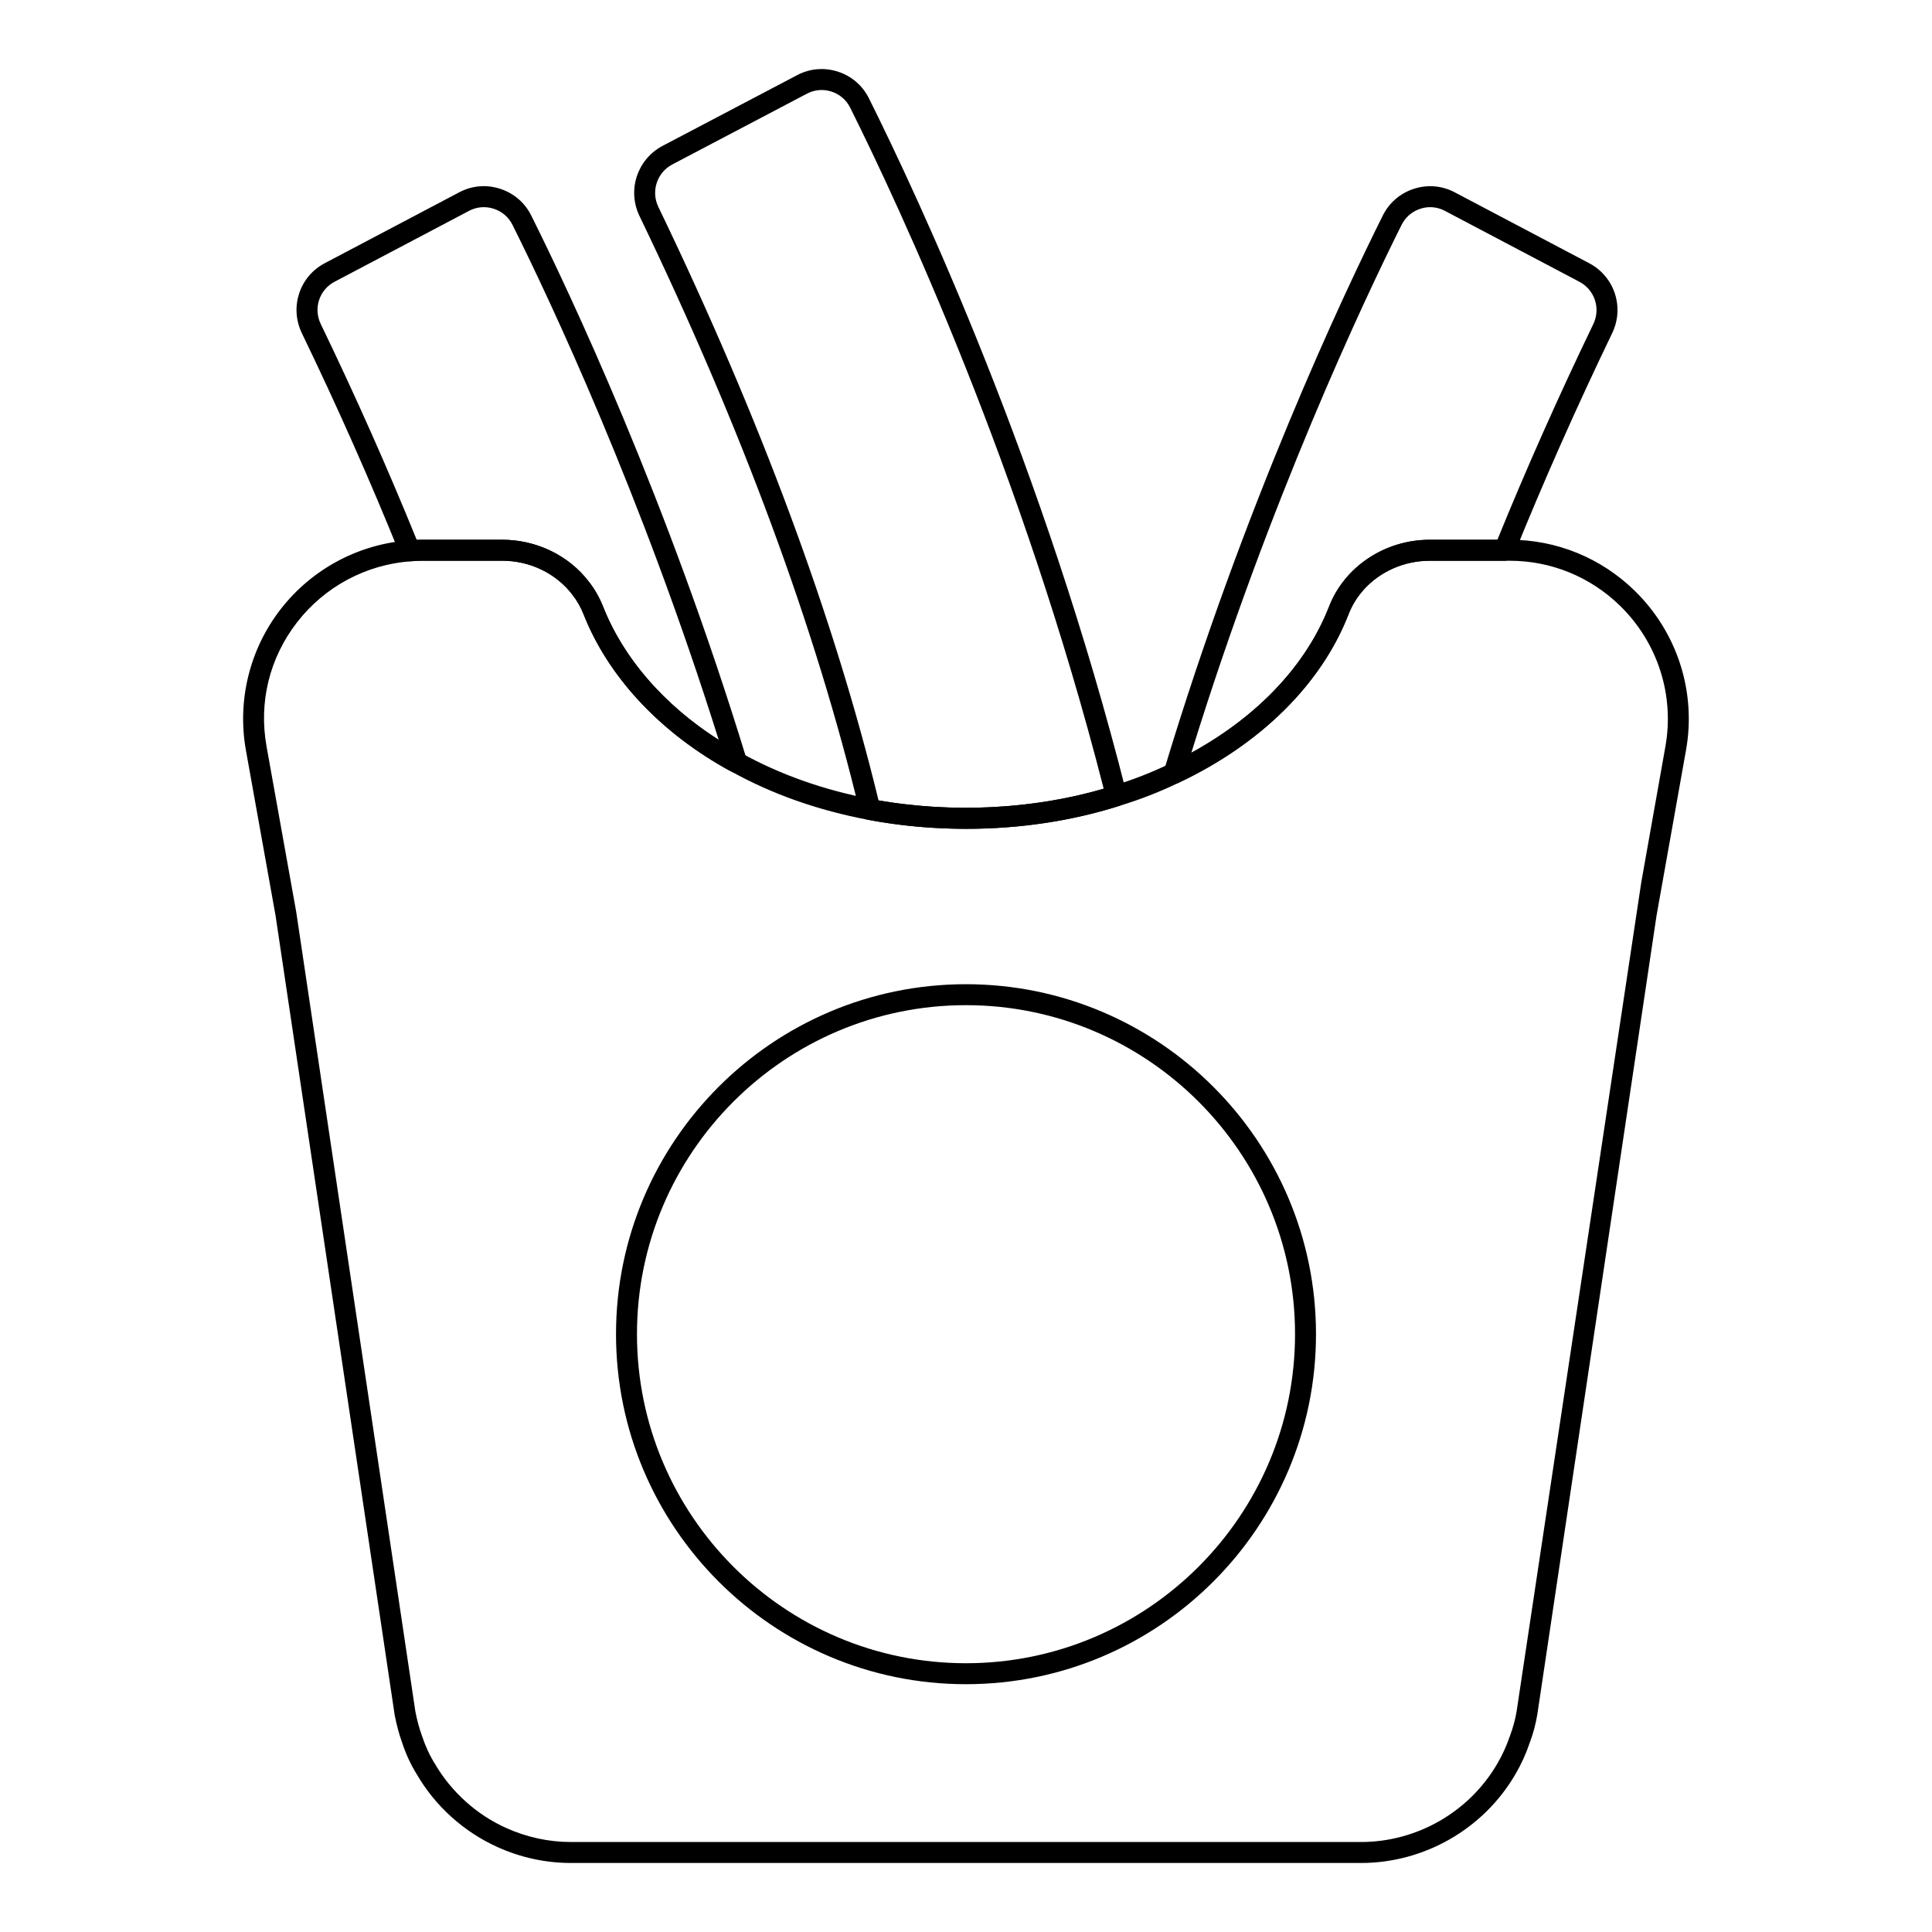 <?xml version="1.0" encoding="UTF-8"?>
<!-- Uploaded to: ICON Repo, www.iconrepo.com, Generator: ICON Repo Mixer Tools -->
<svg fill="#000000" width="800px" height="800px" version="1.1" viewBox="144 144 512 512" xmlns="http://www.w3.org/2000/svg">
 <g>
  <path d="m400.07 363.65c-8.82 0-17.578-0.805-26.035-2.394-1.074-0.203-1.934-1.012-2.188-2.078-11.672-48.656-31.32-101.82-58.398-157.98-3.258-6.832-0.574-14.957 6.098-18.516l35.652-18.738c3.348-1.793 7.211-2.133 10.844-0.961 3.625 1.164 6.551 3.684 8.238 7.09 13.262 26.582 46.469 97.758 68.25 184.15 0.359 1.426-0.457 2.887-1.855 3.328-12.758 4.047-26.418 6.102-40.605 6.102zm-23.246-7.535c19.793 3.414 41.055 2.352 59.668-3.098-21.652-84.719-54.133-154.32-67.184-180.48-1.02-2.055-2.781-3.566-4.965-4.269-2.199-0.715-4.527-0.5-6.551 0.586l-35.652 18.742c-4.031 2.148-5.656 7.07-3.688 11.199 26.922 55.844 46.559 108.76 58.371 157.32z"/>
  <path d="m339.23 348.85c-0.426 0-0.855-0.094-1.25-0.297-0.68-0.34-1.348-0.715-2.031-1.102-17.785-10.16-30.934-24.543-37.285-40.641-0.762-1.926-1.801-3.742-3.012-5.262-4.297-5.621-11.223-8.957-18.555-8.957h-21.18c-1.035 0-2.066 0.051-3.047 0.145-1.227 0.109-2.379-0.586-2.84-1.723-7.824-19.398-16.598-39.18-26.07-58.793-3.258-6.852-0.57-14.961 6.109-18.473l35.625-18.781c3.348-1.773 7.203-2.129 10.824-0.941 3.644 1.164 6.582 3.695 8.277 7.113 10.152 20.352 36.039 75.141 57.086 144.12 0.32 1.062-0.02 2.215-0.867 2.938-0.508 0.426-1.145 0.652-1.785 0.652zm-83.309-61.812h21.18c9.051 0 17.629 4.144 22.941 11.098 1.508 1.895 2.828 4.203 3.793 6.637 5.402 13.695 16.191 26.098 30.629 35.301-20.516-65.363-44.883-116.9-54.637-136.46-1.027-2.07-2.805-3.598-5.004-4.297-2.191-0.711-4.508-0.508-6.523 0.562l-35.637 18.789c-4.035 2.121-5.652 7.019-3.684 11.148 9.215 19.086 17.773 38.34 25.449 57.246 0.496-0.02 0.992-0.027 1.492-0.027z"/>
  <path d="m455.15 351.71c-0.652 0-1.297-0.23-1.812-0.672-0.832-0.715-1.164-1.859-0.848-2.91 21.199-70.328 47.59-126.22 57.953-146.98 1.695-3.422 4.637-5.953 8.281-7.121 3.633-1.172 7.473-0.824 10.824 0.953l35.609 18.777c6.684 3.531 9.371 11.641 6.121 18.457 0 0.008-0.004 0.008-0.004 0.016-9.484 19.68-18.238 39.41-26.016 58.641-0.422 1.051-1.445 1.738-2.574 1.738h-19.809c-9.582 0-18.223 5.703-21.504 14.188-7.219 18.492-23.215 34.348-45.039 44.648-0.375 0.184-0.781 0.27-1.184 0.27zm67.875-152.81c-0.867 0-1.742 0.137-2.598 0.414-2.203 0.711-3.981 2.234-5.008 4.305-9.992 20.02-34.977 72.902-55.703 139.88 17.586-9.621 30.43-23.195 36.484-38.707 4.094-10.602 14.816-17.734 26.68-17.734h17.938c7.641-18.789 16.199-38.027 25.449-57.223 1.961-4.125 0.336-9.023-3.695-11.156l-35.625-18.781c-1.234-0.66-2.57-0.992-3.922-0.992zm45.75 32.117h0.07z"/>
  <path d="m504.66 637.71h-209.28c-6.781 0-13.363-1.426-19.574-4.234-8.848-3.988-16.426-10.801-21.316-19.203-1.59-2.539-2.922-5.406-3.918-8.449-0.793-2.18-1.465-4.668-1.977-7.328l-31.566-211.84-7.848-43.773c-2.379-13.195 0.969-26.844 9.191-37.43 8.25-10.637 20.656-17.285 34.031-18.246 1.074-0.109 2.301-0.168 3.512-0.168h21.18c9.051 0 17.625 4.144 22.938 11.098 1.516 1.91 2.84 4.219 3.797 6.641 5.891 14.926 18.191 28.32 34.633 37.711 0.66 0.375 1.32 0.754 1.988 1.086 10.344 5.731 21.949 9.816 34.617 12.219 21.102 3.949 44.094 2.734 63.922-3.547 5.184-1.578 10.203-3.531 14.949-5.824 20.559-9.703 35.559-24.484 42.258-41.641 4.09-10.605 14.812-17.75 26.68-17.75h21.191c12.426 0 24.191 4.797 33.125 13.5 11.316 11.035 16.402 26.863 13.605 42.348l-7.809 43.848-31.586 211.65c-0.453 2.664-1.113 5.121-2.039 7.562-0.969 2.871-2.269 5.715-3.82 8.344-8.445 14.445-24.113 23.426-40.887 23.426zm-248.74-345.11c-1.023 0-2.055 0.043-3.031 0.145-11.887 0.859-22.836 6.731-30.125 16.121-7.363 9.484-10.246 21.223-8.109 33.043l7.859 43.832 31.562 211.82c0.434 2.258 1.031 4.465 1.75 6.453 0.887 2.699 2.027 5.16 3.418 7.394 4.363 7.473 11.043 13.488 18.848 17.004 5.492 2.481 11.305 3.742 17.289 3.742h209.28c14.809 0 28.633-7.922 36.094-20.68 1.344-2.277 2.512-4.832 3.383-7.402 0.824-2.191 1.395-4.305 1.781-6.562l33.031-219.66 6.383-35.93v-0.008c2.469-13.668-2.023-27.645-12.016-37.387-7.891-7.691-18.277-11.922-29.246-11.922h-21.191c-9.582 0-18.227 5.707-21.5 14.203-7.223 18.492-23.219 34.34-45.043 44.641-4.981 2.41-10.27 4.473-15.695 6.113-20.641 6.547-44.574 7.852-66.598 3.695-13.254-2.504-25.418-6.801-36.164-12.758-0.648-0.316-1.41-0.754-2.172-1.188-17.535-10.008-30.691-24.391-37.043-40.488-0.758-1.926-1.801-3.742-3.012-5.266-4.297-5.621-11.223-8.957-18.551-8.957z"/>
  <path d="m399.98 590.33c-51.133 0-92.73-41.617-92.73-92.77 0-51.133 41.598-92.734 92.73-92.734 51.156 0 92.773 41.602 92.773 92.734 0 51.152-41.617 92.77-92.773 92.77zm0-179.95c-48.066 0-87.176 39.105-87.176 87.18 0 48.094 39.105 87.215 87.176 87.215 48.094 0 87.219-39.121 87.219-87.215 0-48.07-39.125-87.18-87.219-87.18z"/>
 </g>
</svg>